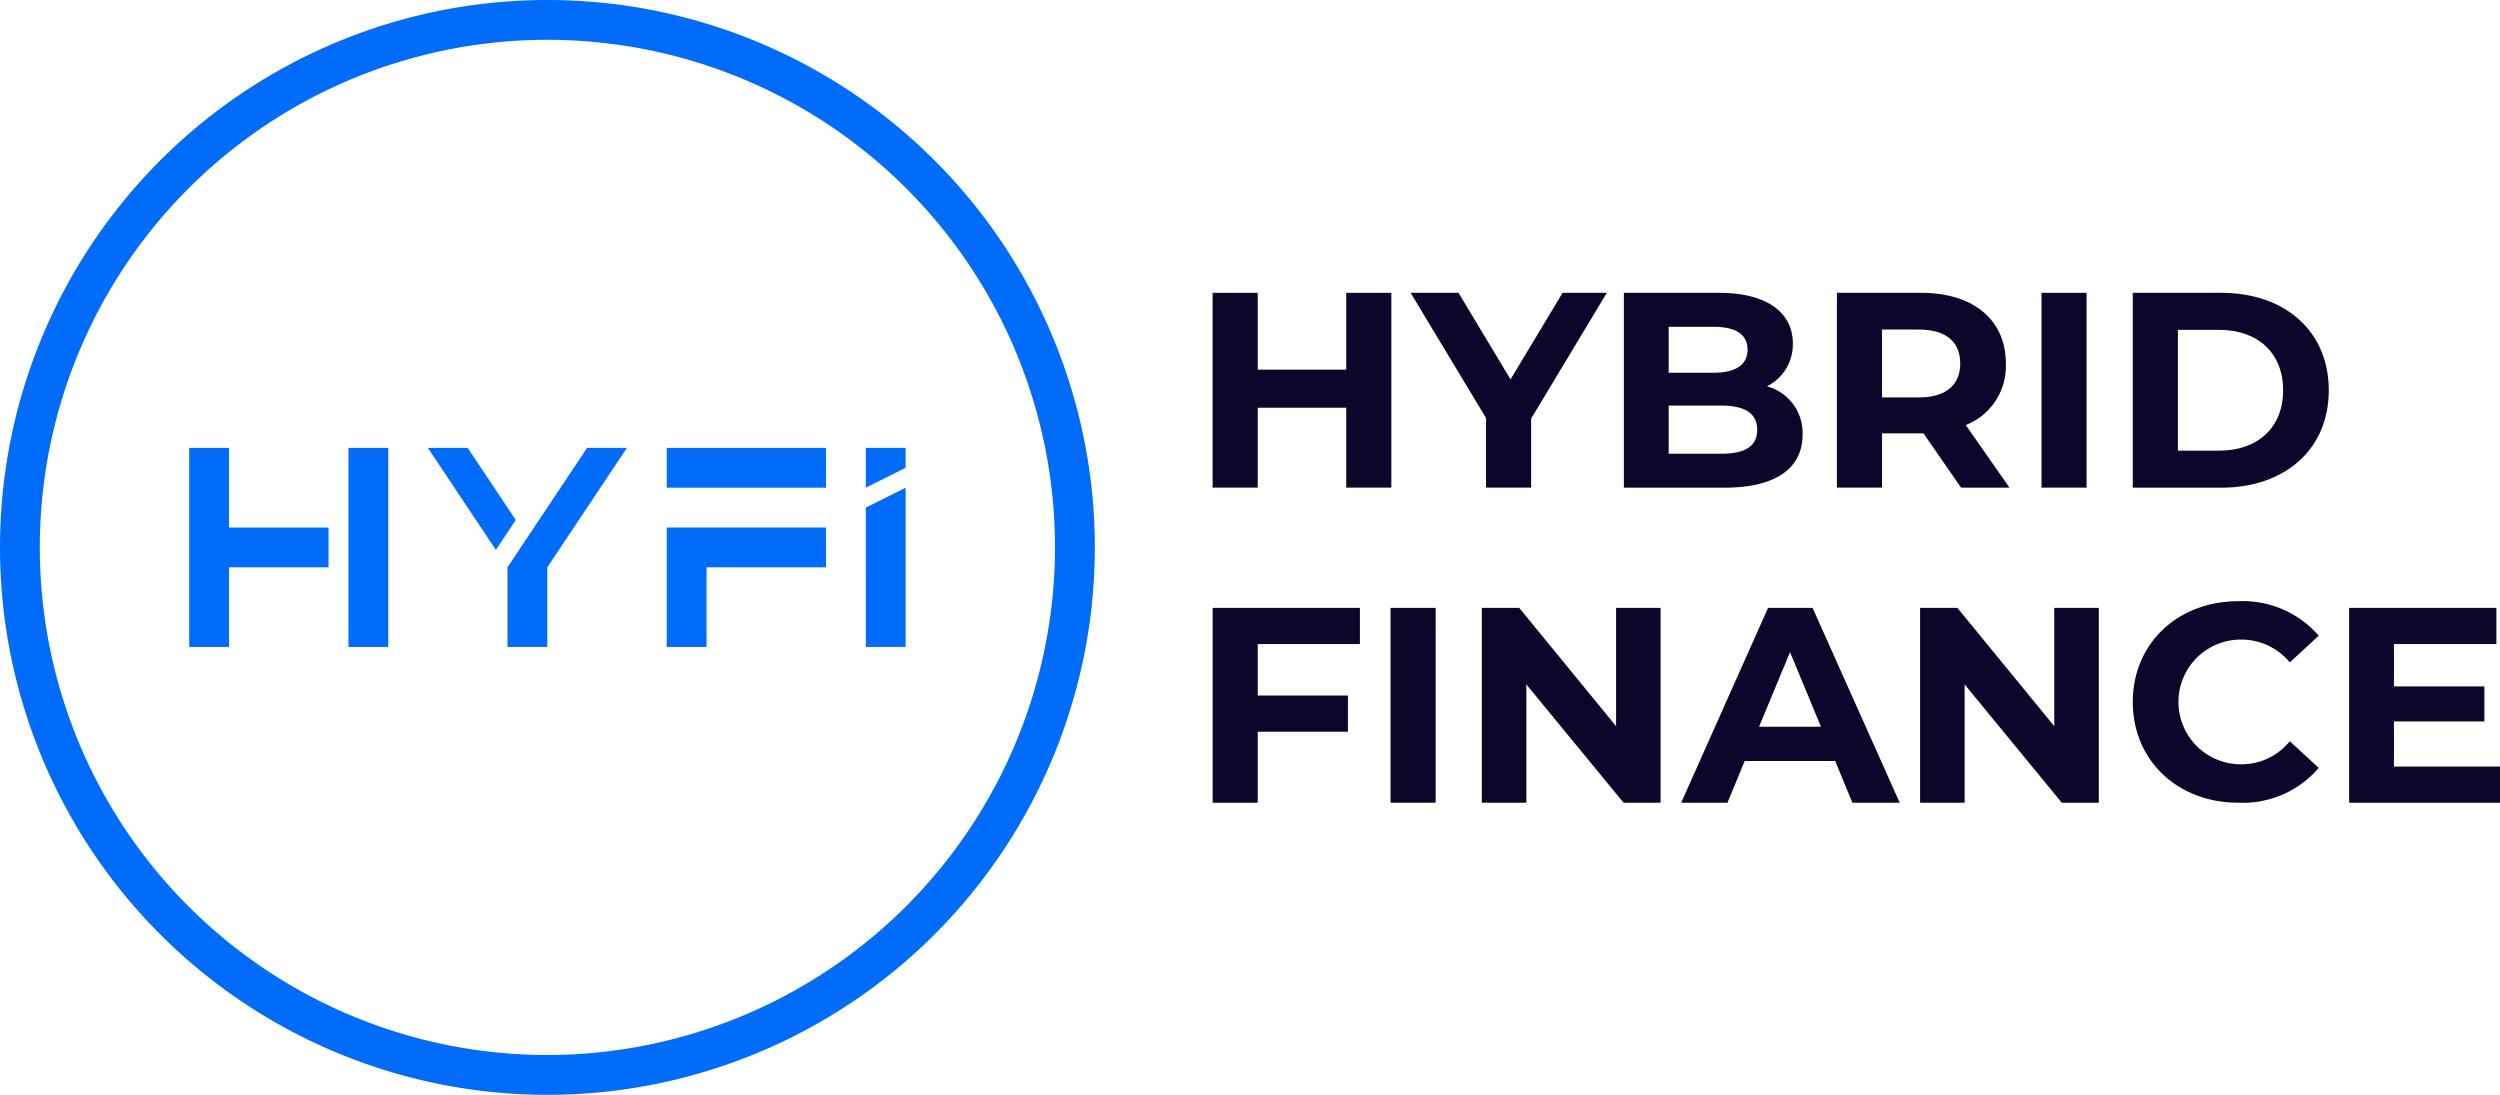 <svg xmlns="http://www.w3.org/2000/svg" width="210.081" height="92" viewBox="0 0 210.081 92"><g id="hyfi-logo" transform="translate(-684.365 -457.359)"><g id="Group_404" data-name="Group 404" transform="translate(684.365 457.359)"><g id="Group_403" data-name="Group 403"><path id="Path_554" data-name="Path 554" d="M730.365,457.359a46,46,0,1,0,46,46A46,46,0,0,0,730.365,457.359Zm0,88.655a42.655,42.655,0,1,1,42.655-42.655A42.7,42.7,0,0,1,730.365,546.014Z" transform="translate(-684.365 -457.359)" fill="#006cf9"></path><g id="Group_402" data-name="Group 402" transform="translate(15.9 37.637)"><g id="Group_398" data-name="Group 398" transform="translate(0 0)"><rect id="Rectangle_145" data-name="Rectangle 145" width="3.345" height="16.727" transform="translate(13.382)" fill="#006cf9"></rect><path id="Path_555" data-name="Path 555" d="M714.894,521.706h-3.345v16.727h3.345v-6.691h8.364V528.4h-8.364Z" transform="translate(-711.549 -521.706)" fill="#006cf9"></path></g><g id="Group_399" data-name="Group 399" transform="translate(40.128)"><path id="Path_556" data-name="Path 556" d="M780.155,543.181H783.5V536.49h10.036v-3.345H780.155Z" transform="translate(-780.155 -526.454)" fill="#006cf9"></path><rect id="Rectangle_146" data-name="Rectangle 146" width="13.382" height="3.345" fill="#006cf9"></rect></g><g id="Group_400" data-name="Group 400" transform="translate(20.055)"><path id="Path_557" data-name="Path 557" d="M763.967,521.706l-6.691,10.036v6.691h3.345v-6.691l6.691-10.036Z" transform="translate(-750.585 -521.706)" fill="#006cf9"></path><path id="Path_558" data-name="Path 558" d="M749.182,521.706h-3.345l5.713,8.57,1.673-2.509Z" transform="translate(-745.837 -521.706)" fill="#006cf9"></path></g><g id="Group_401" data-name="Group 401" transform="translate(56.855 0)"><path id="Path_559" data-name="Path 559" d="M808.753,540.807H812.1V527.425l-3.345,1.673Z" transform="translate(-808.753 -524.08)" fill="#006cf9"></path><path id="Path_560" data-name="Path 560" d="M808.753,521.706v3.345l3.345-1.673v-1.673Z" transform="translate(-808.753 -521.706)" fill="#006cf9"></path></g></g></g></g><g id="Group_405" data-name="Group 405" transform="translate(786.266 481.966)"><path id="Path_561" data-name="Path 561" d="M873.6,499.43V515.8h-3.79v-6.714h-7.439V515.8h-3.79V499.43h3.79v6.456h7.439V499.43Z" transform="translate(-858.583 -499.43)" fill="#0c072a"></path><path id="Path_562" data-name="Path 562" d="M897.152,510v5.8h-3.79v-5.848l-6.34-10.526h4.024l4.375,7.275,4.375-7.275h3.719Z" transform="translate(-870.388 -499.43)" fill="#0c072a"></path><path id="Path_563" data-name="Path 563" d="M932.681,511.337c0,2.83-2.245,4.467-6.55,4.467h-8.468V499.43h8c4.094,0,6.2,1.708,6.2,4.258a3.936,3.936,0,0,1-2.175,3.6A4.044,4.044,0,0,1,932.681,511.337Zm-11.252-9.053v3.86H925.2c1.848,0,2.854-.655,2.854-1.942s-1.005-1.918-2.854-1.918Zm7.439,8.655c0-1.38-1.052-2.035-3.018-2.035h-4.421v4.047h4.421C927.816,512.951,928.868,512.342,928.868,510.939Z" transform="translate(-883.107 -499.43)" fill="#0c072a"></path><path id="Path_564" data-name="Path 564" d="M958.7,515.8l-3.158-4.562h-3.485V515.8h-3.79V499.43h7.088c4.374,0,7.111,2.269,7.111,5.941a5.324,5.324,0,0,1-3.369,5.17l3.673,5.263Zm-3.556-13.287h-3.088v5.707h3.088c2.316,0,3.485-1.076,3.485-2.854C958.625,503.57,957.456,502.518,955.14,502.518Z" transform="translate(-895.809 -499.43)" fill="#0c072a"></path><path id="Path_565" data-name="Path 565" d="M977.662,499.43h3.79V515.8h-3.79Z" transform="translate(-908.012 -499.43)" fill="#0c072a"></path><path id="Path_566" data-name="Path 566" d="M990.781,499.43h7.439c5.357,0,9.03,3.228,9.03,8.187s-3.673,8.187-9.03,8.187h-7.439Zm7.252,13.263c3.251,0,5.38-1.941,5.38-5.076s-2.129-5.076-5.38-5.076h-3.462v10.152Z" transform="translate(-913.458 -499.43)" fill="#0c072a"></path><path id="Path_567" data-name="Path 567" d="M862.373,547.733v4.328h7.579V555.1h-7.579v5.965h-3.79V544.692h12.375v3.041Z" transform="translate(-858.583 -518.218)" fill="#0c072a"></path><path id="Path_568" data-name="Path 568" d="M884.143,544.692h3.79v16.374h-3.79Z" transform="translate(-869.193 -518.218)" fill="#0c072a"></path><path id="Path_569" data-name="Path 569" d="M912.28,544.692v16.374h-3.111L901,551.125v9.942h-3.743V544.692H900.4l8.14,9.942v-9.942Z" transform="translate(-874.638 -518.218)" fill="#0c072a"></path><path id="Path_570" data-name="Path 570" d="M938.839,557.557h-7.6l-1.45,3.509H925.9l7.3-16.374h3.743l7.321,16.374h-3.976Zm-1.193-2.877-2.6-6.269-2.6,6.269Z" transform="translate(-886.527 -518.218)" fill="#0c072a"></path><path id="Path_571" data-name="Path 571" d="M975.239,544.692v16.374h-3.111l-8.164-9.942v9.942h-3.742V544.692h3.134l8.141,9.942v-9.942Z" transform="translate(-900.773 -518.218)" fill="#0c072a"></path><path id="Path_572" data-name="Path 572" d="M990.781,552.2c0-4.936,3.79-8.468,8.889-8.468a8.453,8.453,0,0,1,6.737,2.9l-2.433,2.245a5.269,5.269,0,0,0-4.117-1.918,5.24,5.24,0,1,0,0,10.48,5.219,5.219,0,0,0,4.117-1.941l2.433,2.245a8.411,8.411,0,0,1-6.761,2.924C994.571,560.668,990.781,557.136,990.781,552.2Z" transform="translate(-913.458 -517.82)" fill="#0c072a"></path><path id="Path_573" data-name="Path 573" d="M1034.539,558.025v3.041H1021.86V544.692h12.375v3.041h-8.608v3.556h7.6v2.947h-7.6v3.789Z" transform="translate(-926.359 -518.218)" fill="#0c072a"></path></g></g></svg>